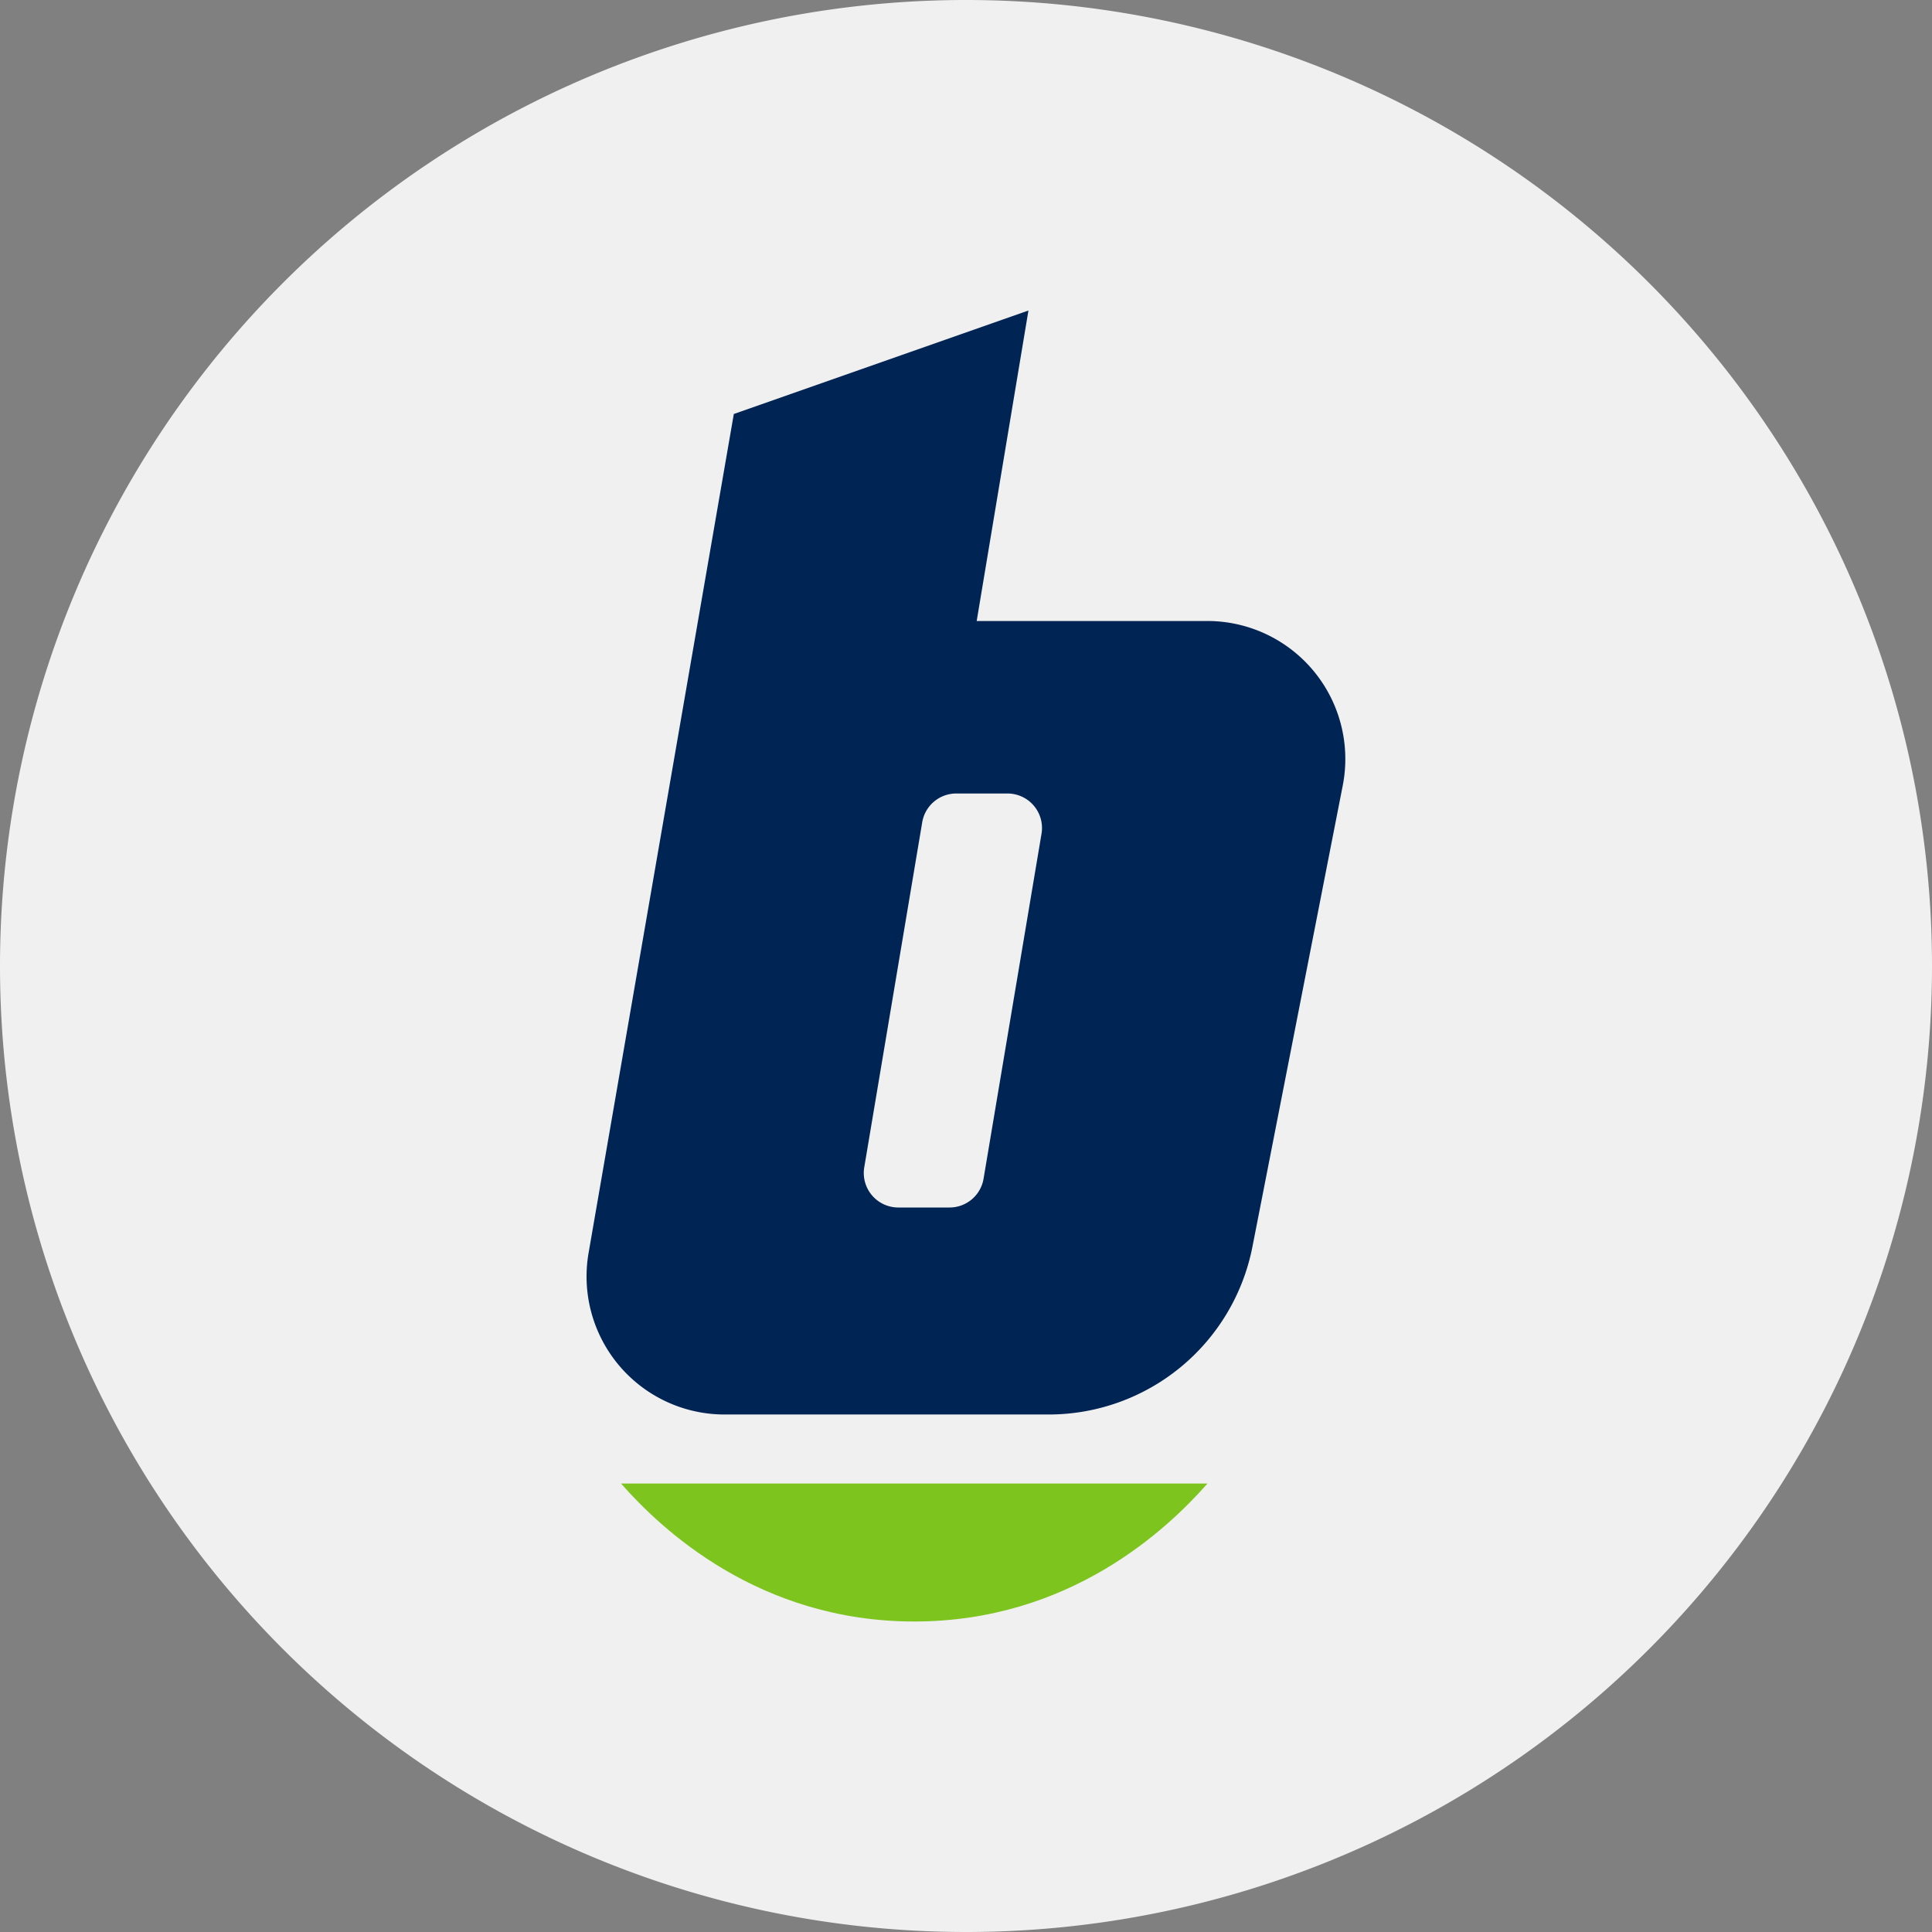 <svg width="56" height="56" xmlns="http://www.w3.org/2000/svg">
  <rect width="100%" height="100%" fill="#808080" stroke="none"/>
  <path fill="#F0F0F0" d="M0 28a28 28 0 1 1 56 0 28 28 0 0 1-56 0"/>
  <path fill="#7DC41E" d="M35 43H18c1.17 1.33 4 4 8.5 4s7.33-2.67 8.5-4"/>
  <path fill="#002454" fill-rule="evenodd" d="m21.27 12 8.54-3-1.5 9h6.67a4 4 0 0 1 3.94 4.77L36.3 36.15A6.02 6.02 0 0 1 30.38 41h-9.36a4 4 0 0 1-3.96-4.68zm6.45 11h1.48a1 1 0 0 1 .99 1.16l-1.68 10a1 1 0 0 1-.99.84h-1.48a1 1 0 0 1-.99-1.16l1.68-10a1 1 0 0 1 .99-.84"/>
</svg>
